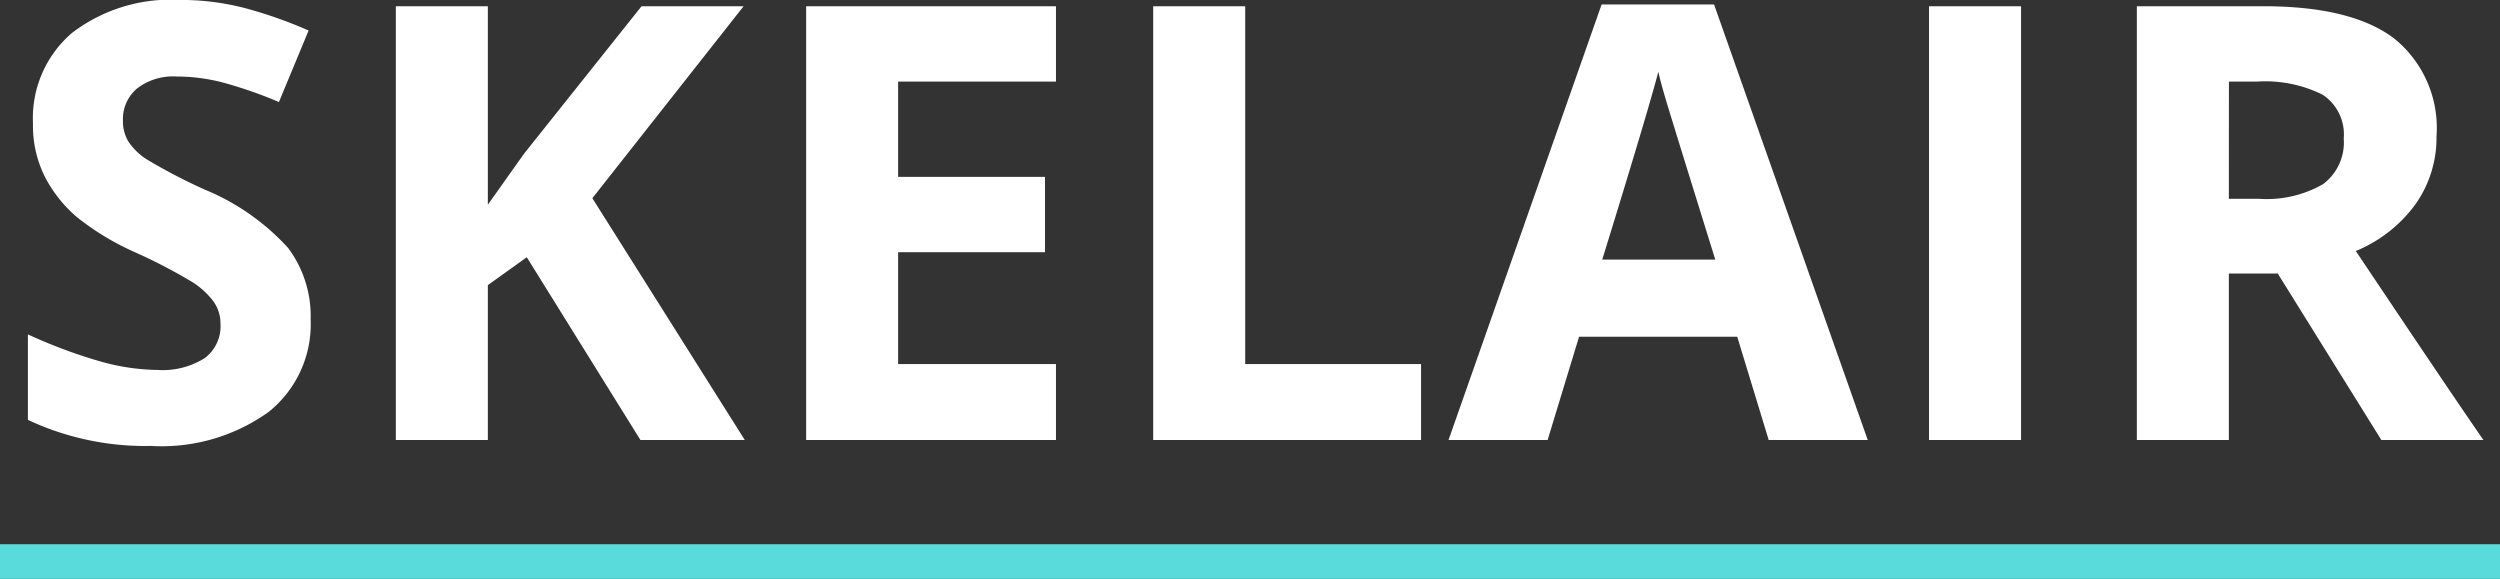 <?xml version="1.0" encoding="UTF-8"?>
<svg xmlns="http://www.w3.org/2000/svg" width="144" height="33.344" viewBox="0 0 144 33.344">
  <rect x="0" y="0" width="144" height="33.344" fill="#333333" stroke="none"/>
  <g id="Group_15" data-name="Group 15" transform="translate(250 -110.656)">
    <path id="Path_125" data-name="Path 125" d="M17.893-6.938a6.459,6.459,0,0,1-2.435,5.332A10.579,10.579,0,0,1,8.682.342a15.914,15.914,0,0,1-7.075-1.5V-6.084A29.157,29.157,0,0,0,5.887-4.495a12.668,12.668,0,0,0,3.2.461A4.556,4.556,0,0,0,11.766-4.7,2.28,2.28,0,0,0,12.7-6.682a2.188,2.188,0,0,0-.41-1.307,4.59,4.59,0,0,0-1.2-1.1,30.987,30.987,0,0,0-3.239-1.692,15.35,15.35,0,0,1-3.435-2.068,7.763,7.763,0,0,1-1.829-2.307A6.584,6.584,0,0,1,1.9-18.235a6.457,6.457,0,0,1,2.247-5.212,9.338,9.338,0,0,1,6.212-1.9,14.67,14.67,0,0,1,3.717.461,25.55,25.55,0,0,1,3.7,1.3l-1.709,4.119a25,25,0,0,0-3.307-1.145,10.644,10.644,0,0,0-2.572-.325,3.406,3.406,0,0,0-2.307.7,2.311,2.311,0,0,0-.8,1.829A2.263,2.263,0,0,0,7.4-17.184a3.57,3.57,0,0,0,1.034,1.008,31.969,31.969,0,0,0,3.358,1.752,13.362,13.362,0,0,1,4.8,3.358A6.554,6.554,0,0,1,17.893-6.938ZM42.9,0H36.889L30.343-10.527,28.1-8.921V0h-5.3V-24.985h5.3v11.433l2.085-2.939,6.768-8.494h5.879L34.12-13.928ZM60.824,0H46.434V-24.985h14.39v4.341H51.732v5.486h8.459v4.341H51.732v6.443h9.092Zm5.6,0V-24.985h5.3v20.61H81.853V0Zm35.453,0-1.812-5.947H90.954L89.143,0H83.435l8.818-25.088H98.73L107.582,0ZM98.8-10.391q-2.512-8.083-2.828-9.143t-.453-1.675q-.564,2.188-3.23,10.818ZM111.112,0V-24.985h5.3V0Zm17.27-13.894h1.709a6.538,6.538,0,0,0,3.708-.837,2.989,2.989,0,0,0,1.2-2.632,2.734,2.734,0,0,0-1.222-2.529,7.415,7.415,0,0,0-3.785-.752h-1.606Zm0,4.307V0h-5.3V-24.985h7.28q5.093,0,7.537,1.854a6.618,6.618,0,0,1,2.444,5.631,6.629,6.629,0,0,1-1.213,3.922,8.028,8.028,0,0,1-3.435,2.692Q141.336-2.461,143.045,0h-5.879L131.2-9.587Z" transform="translate(-250 136)" fill="#fff"></path>
    <rect id="Rectangle_7" data-name="Rectangle 7" width="144" height="2" transform="translate(-250 142)" fill="#5adbdb"></rect>
  </g>
</svg>

